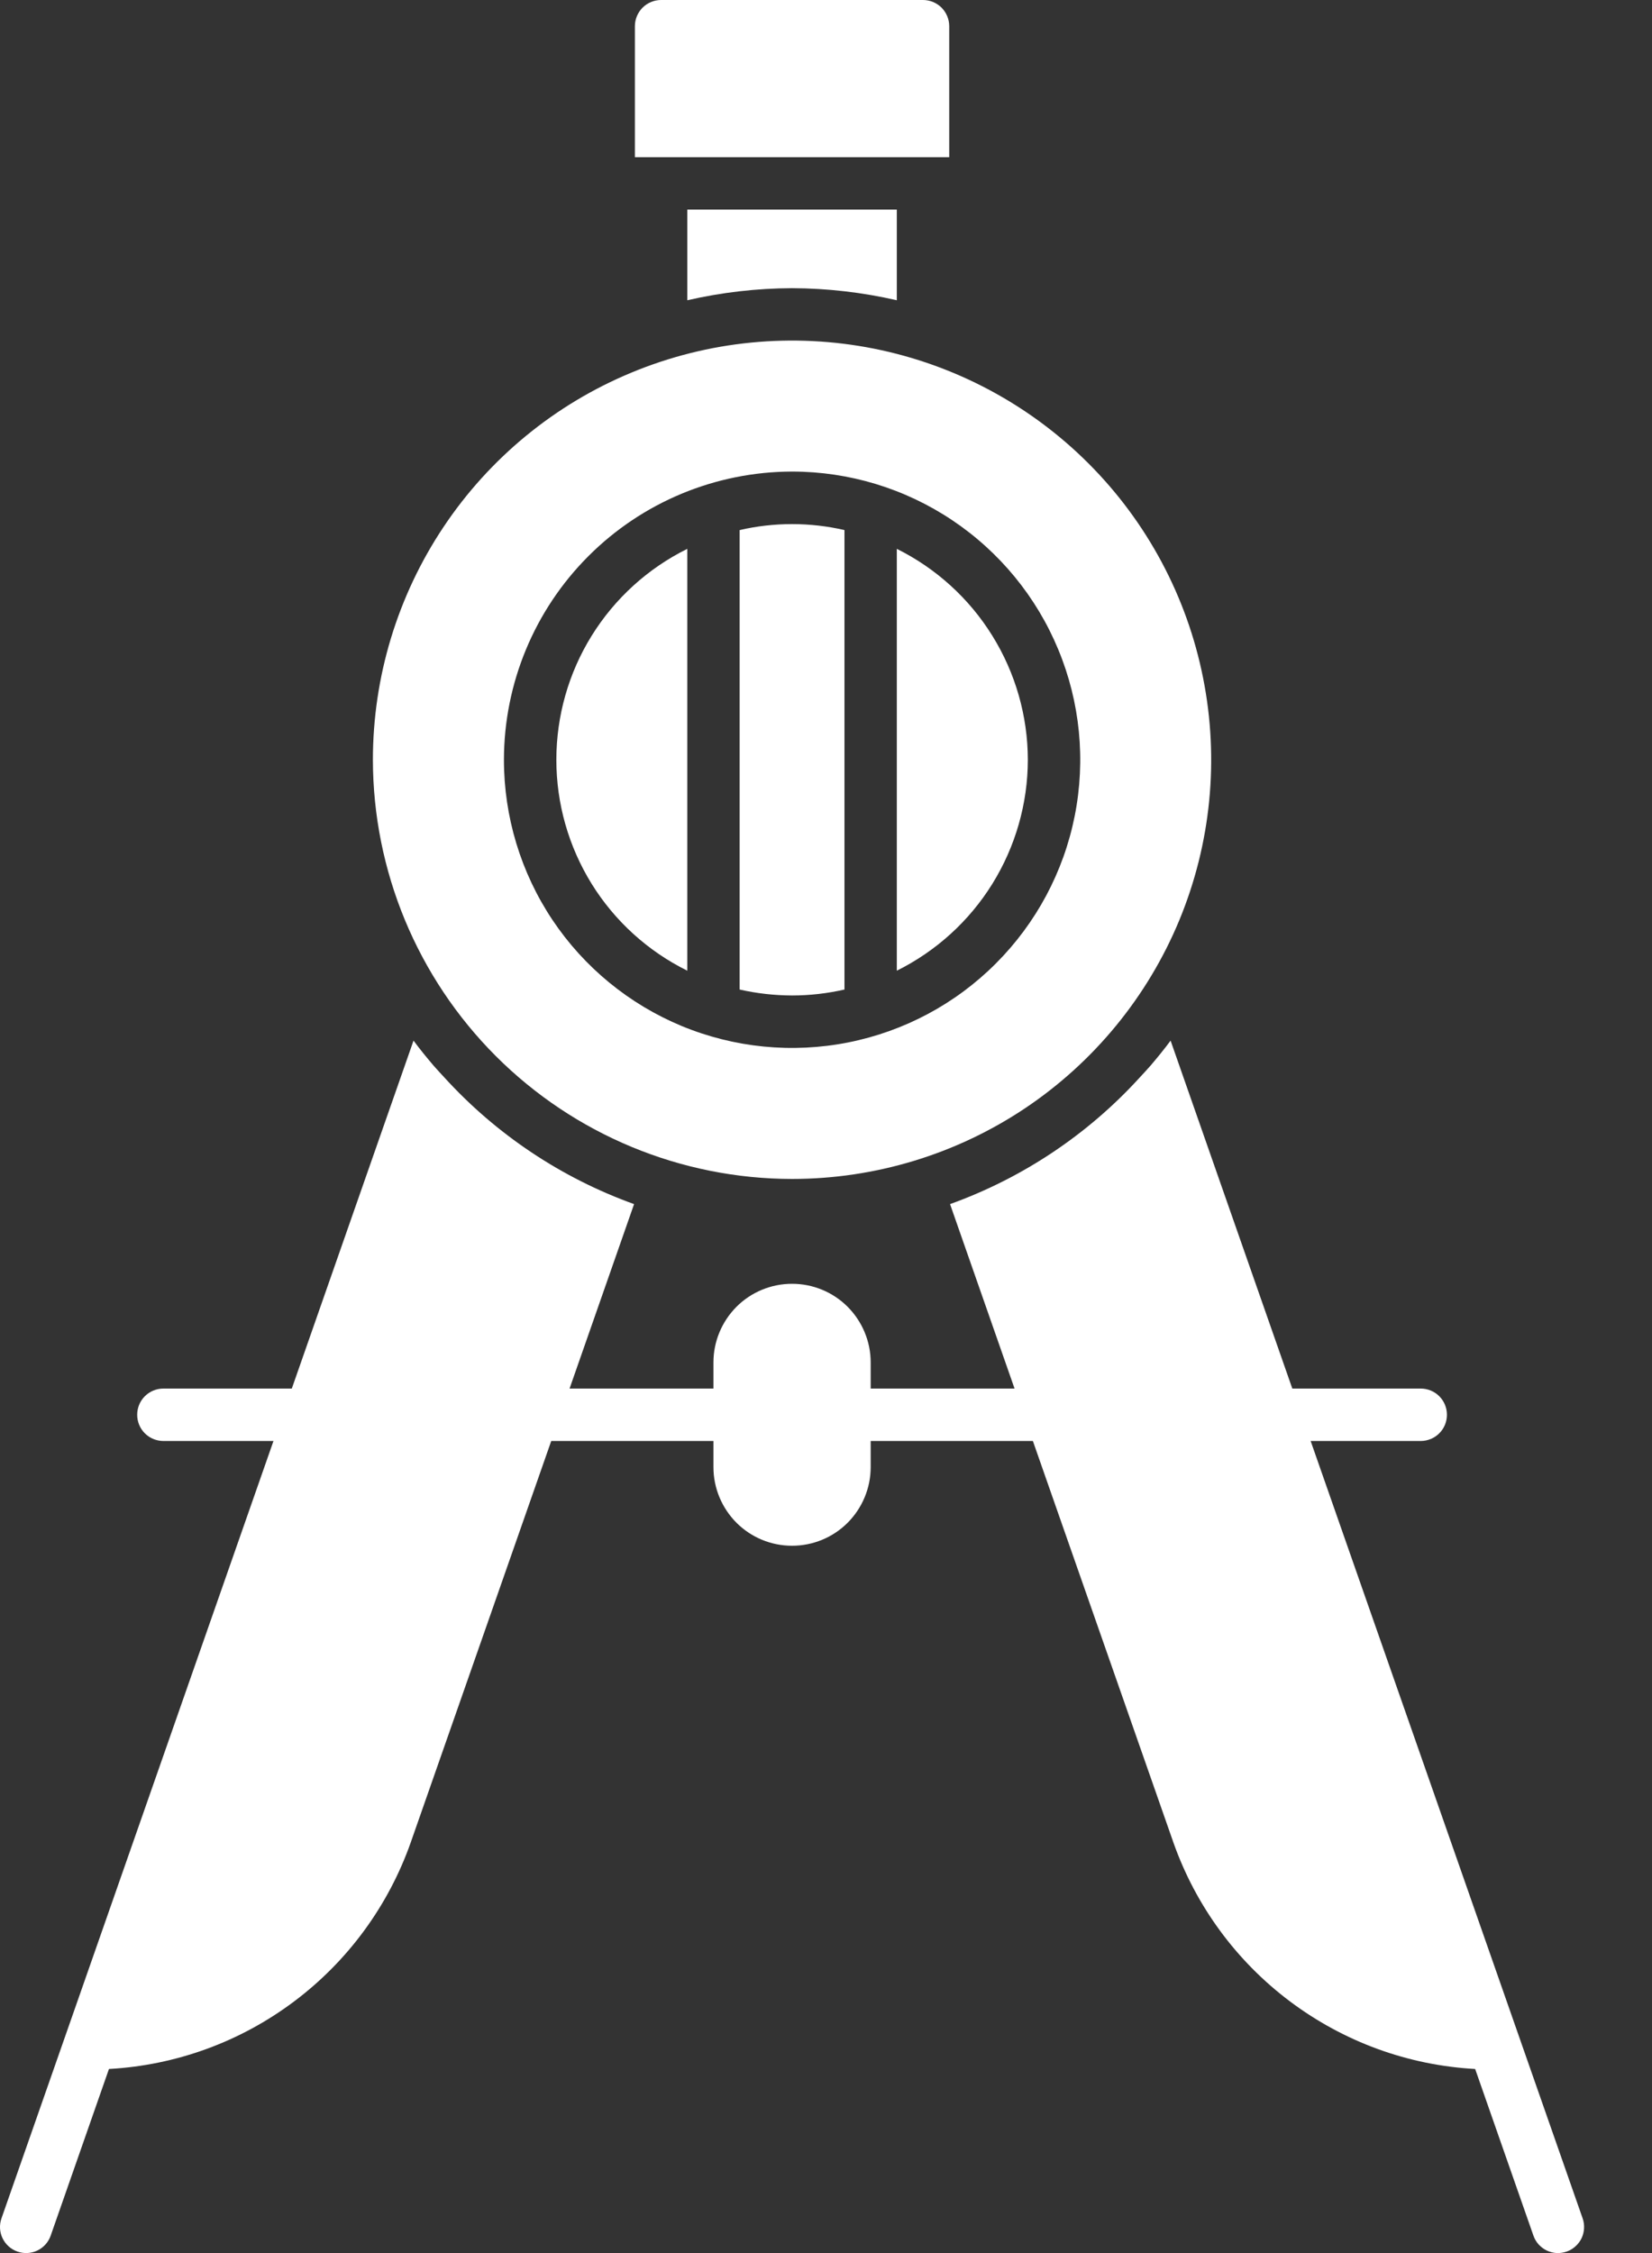 <svg width="22" height="30" viewBox="0 0 22 30" fill="none" xmlns="http://www.w3.org/2000/svg">
<rect x="0" y="0" width="22" height="30" fill="#333333" stroke="none"/>
<path d="M21.076 29.537L17.454 19.187H18.92C19.013 19.187 19.102 19.15 19.167 19.085C19.233 19.019 19.269 18.931 19.269 18.838C19.269 18.745 19.233 18.657 19.167 18.591C19.102 18.526 19.013 18.489 18.92 18.489H17.21L15.589 13.856C15.504 13.971 15.414 14.081 15.322 14.189C15.275 14.243 15.227 14.294 15.179 14.346C14.487 15.106 13.619 15.685 12.652 16.033L13.511 18.489H11.595V18.14C11.595 17.863 11.484 17.597 11.288 17.4C11.092 17.204 10.826 17.094 10.548 17.094C10.27 17.094 10.004 17.204 9.808 17.4C9.612 17.597 9.501 17.863 9.501 18.14V18.489H7.585L8.444 16.033C7.477 15.685 6.609 15.106 5.917 14.346C5.869 14.294 5.821 14.243 5.774 14.189C5.682 14.081 5.592 13.971 5.507 13.856L3.886 18.489H2.176C2.083 18.489 1.994 18.526 1.929 18.591C1.863 18.657 1.827 18.745 1.827 18.838C1.827 18.931 1.863 19.019 1.929 19.085C1.994 19.15 2.083 19.187 2.176 19.187H3.642L0.02 29.537C-0.011 29.624 -0.006 29.72 0.034 29.803C0.074 29.886 0.145 29.95 0.232 29.98C0.319 30.011 0.415 30.006 0.498 29.966C0.581 29.926 0.645 29.855 0.675 29.768L1.451 27.549C2.344 27.5 3.201 27.187 3.916 26.65C4.631 26.114 5.171 25.378 5.469 24.535L7.341 19.187H9.501V19.536C9.501 19.813 9.612 20.079 9.808 20.276C10.004 20.472 10.27 20.582 10.548 20.582C10.826 20.582 11.092 20.472 11.288 20.276C11.484 20.079 11.595 19.813 11.595 19.536V19.187H13.755L15.627 24.535C15.925 25.378 16.465 26.114 17.18 26.65C17.895 27.187 18.752 27.5 19.645 27.549L20.421 29.768C20.436 29.811 20.459 29.85 20.489 29.884C20.52 29.918 20.557 29.946 20.598 29.966C20.639 29.985 20.684 29.997 20.729 30C20.775 30.002 20.82 29.995 20.864 29.98C20.907 29.965 20.946 29.942 20.98 29.911C21.014 29.881 21.042 29.844 21.062 29.803C21.081 29.762 21.093 29.717 21.095 29.672C21.098 29.626 21.091 29.58 21.076 29.537Z" fill="white"/>
<path d="M12.641 0.349C12.641 0.256 12.604 0.168 12.539 0.102C12.473 0.037 12.385 0 12.292 0H8.804C8.711 0 8.623 0.037 8.557 0.102C8.492 0.168 8.455 0.256 8.455 0.349V2.093H12.641V0.349Z" fill="white"/>
<path d="M9.153 12.925V7.308C8.629 7.567 8.188 7.968 7.88 8.464C7.572 8.96 7.409 9.533 7.409 10.117C7.409 10.701 7.572 11.273 7.88 11.77C8.188 12.266 8.629 12.666 9.153 12.925Z" fill="white"/>
<path d="M10.548 15.698C11.652 15.698 12.731 15.371 13.649 14.758C14.567 14.144 15.282 13.273 15.705 12.253C16.127 11.233 16.238 10.111 16.022 9.028C15.807 7.945 15.275 6.95 14.495 6.17C13.714 5.389 12.72 4.858 11.637 4.642C10.554 4.427 9.432 4.537 8.412 4.96C7.392 5.382 6.52 6.098 5.907 7.016C5.294 7.934 4.966 9.013 4.966 10.117C4.968 11.597 5.557 13.015 6.603 14.062C7.649 15.108 9.068 15.697 10.548 15.698ZM10.548 6.279C11.307 6.279 12.049 6.504 12.68 6.926C13.311 7.348 13.803 7.947 14.093 8.648C14.384 9.349 14.46 10.121 14.312 10.865C14.164 11.61 13.798 12.293 13.261 12.83C12.725 13.367 12.041 13.732 11.297 13.88C10.552 14.028 9.781 13.952 9.079 13.662C8.378 13.371 7.779 12.88 7.357 12.249C6.936 11.618 6.711 10.876 6.711 10.117C6.712 9.099 7.117 8.124 7.836 7.405C8.555 6.685 9.531 6.281 10.548 6.279Z" fill="white"/>
<path d="M10.548 13.255C10.783 13.255 11.017 13.228 11.246 13.176V7.058C10.787 6.952 10.309 6.952 9.85 7.058V13.176C10.079 13.228 10.313 13.254 10.548 13.255Z" fill="white"/>
<path d="M10.548 3.837C11.018 3.839 11.486 3.893 11.943 3.998V2.791H9.153V3.998C9.61 3.893 10.078 3.839 10.548 3.837Z" fill="white"/>
<path d="M13.688 10.117C13.687 9.533 13.523 8.961 13.215 8.465C12.907 7.968 12.466 7.568 11.943 7.308V12.925C12.466 12.665 12.907 12.265 13.215 11.769C13.523 11.273 13.687 10.701 13.688 10.117Z" fill="white"/>
</svg>